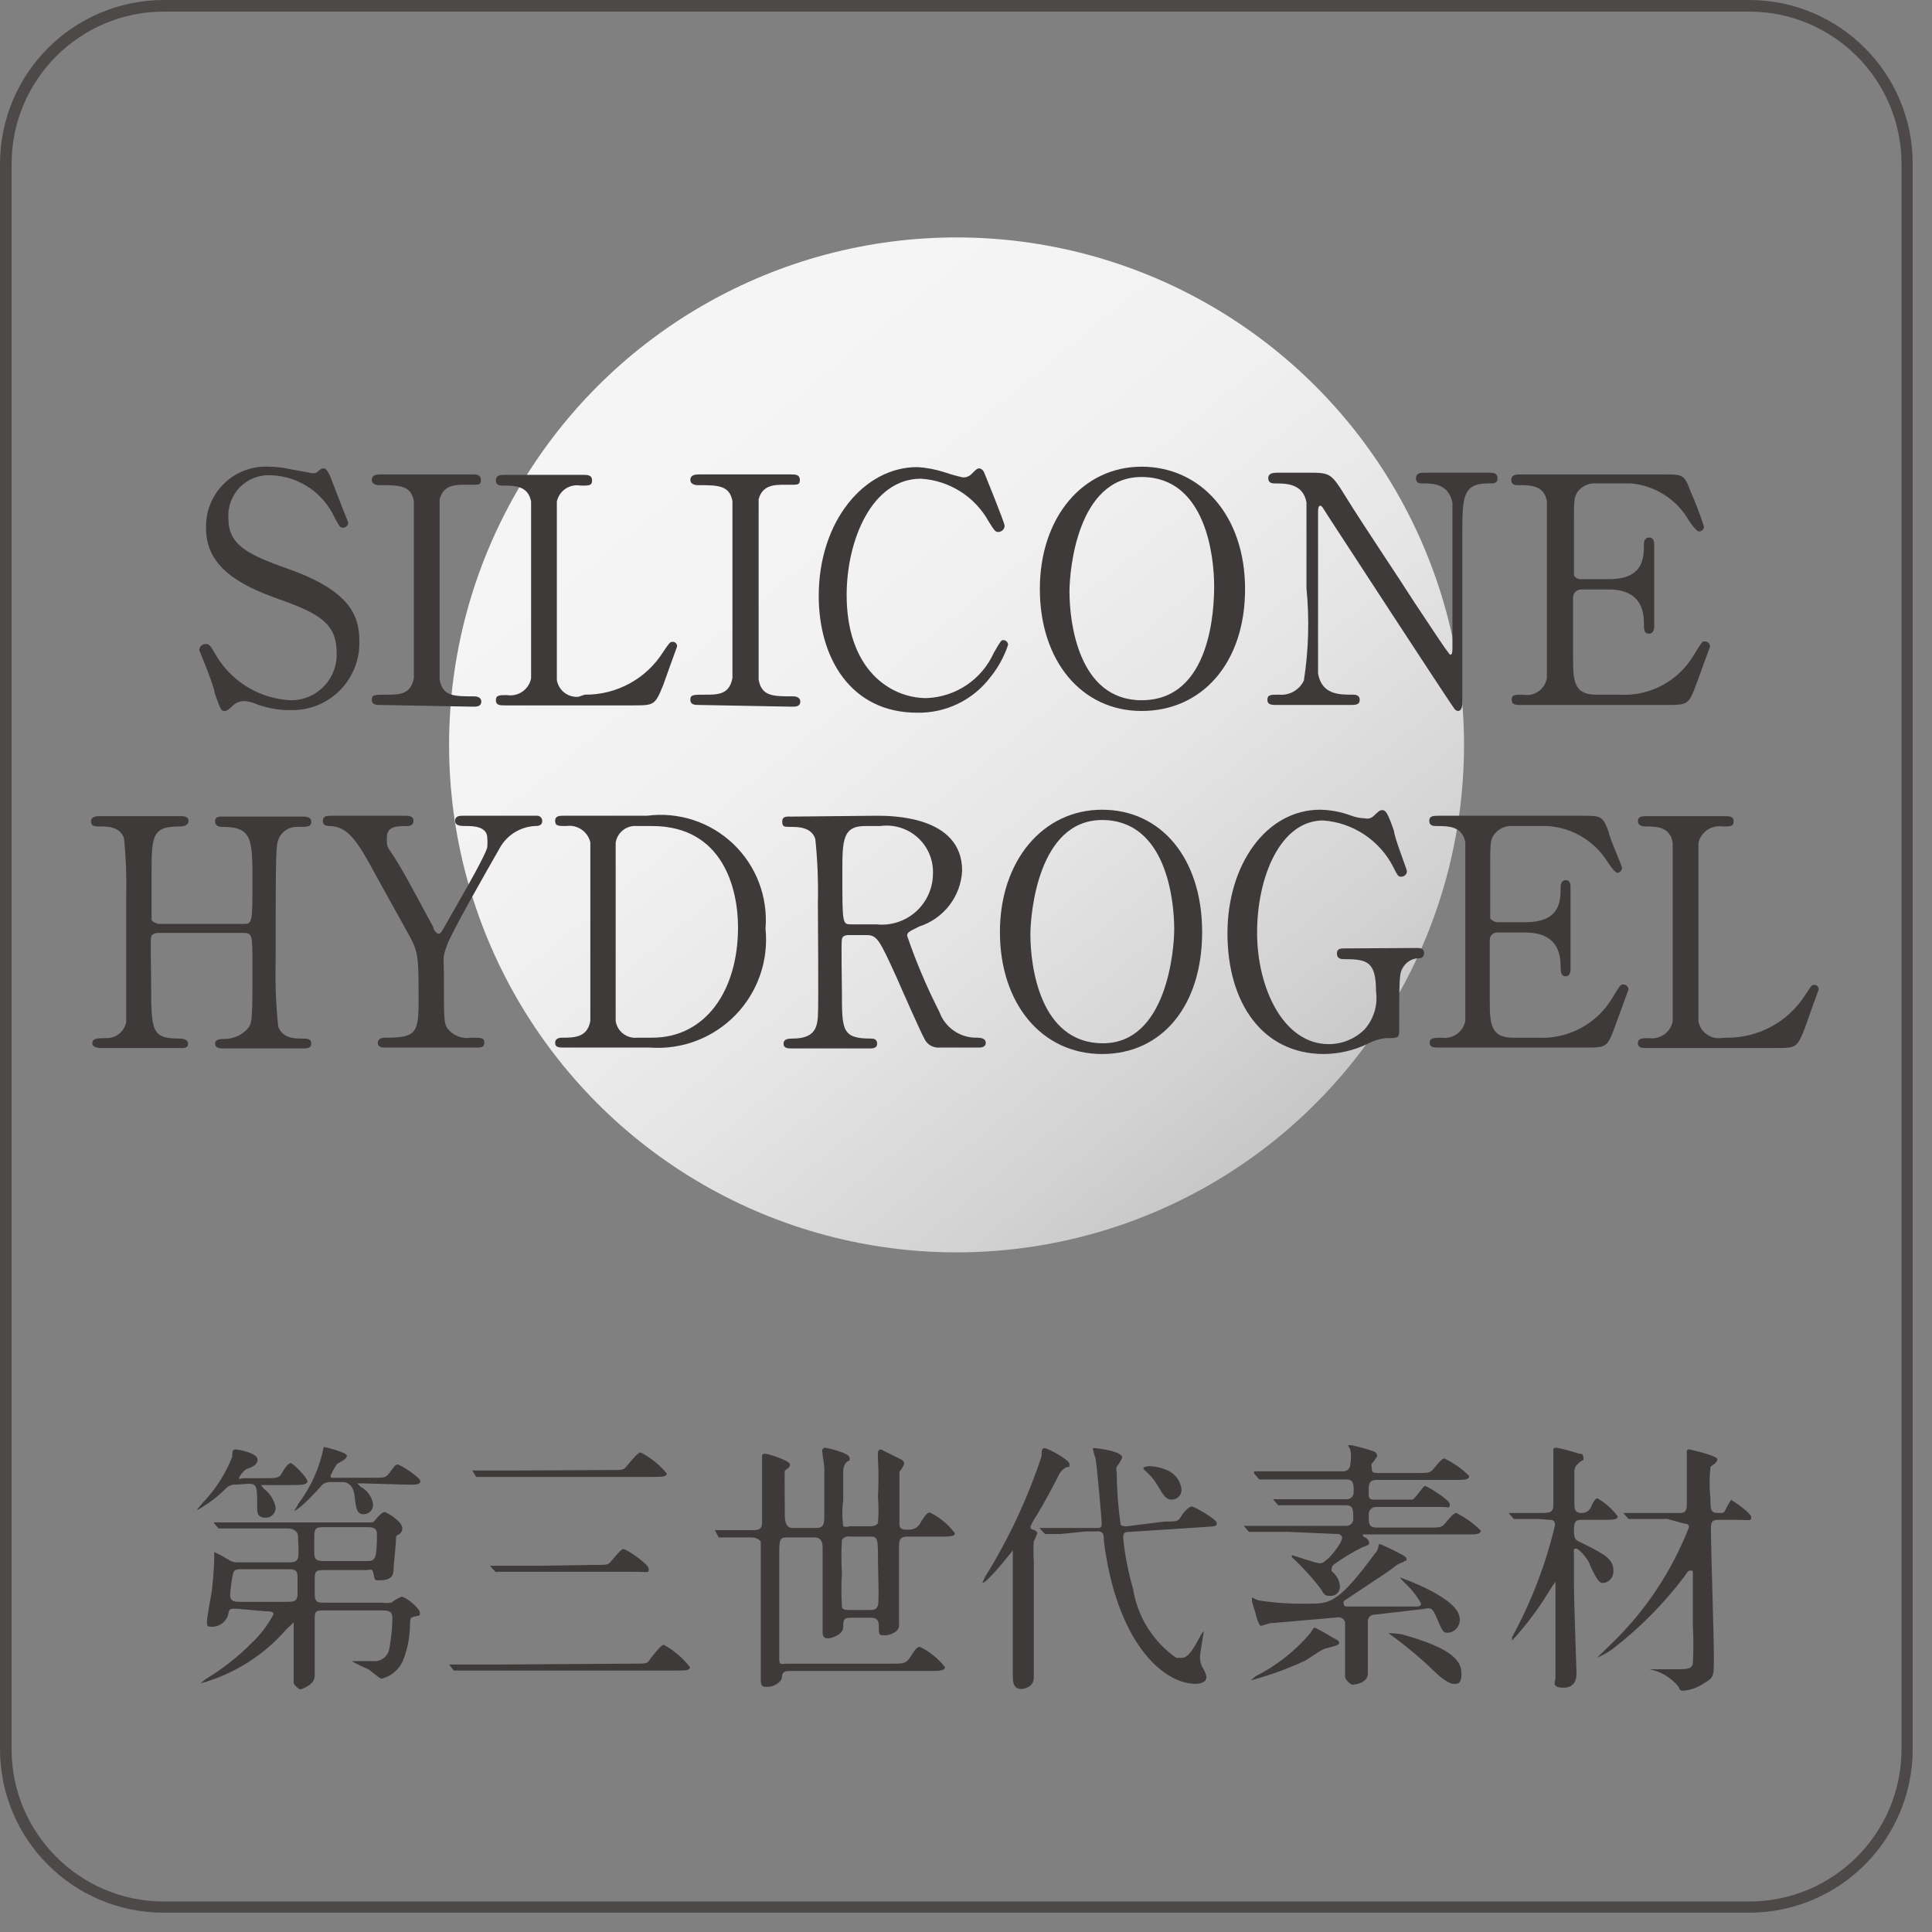 <?xml version="1.0" encoding="UTF-8"?>
<svg width="120px" height="120px" viewBox="0 0 120 120" version="1.1" xmlns="http://www.w3.org/2000/svg" xmlns:xlink="http://www.w3.org/1999/xlink">
    <rect x="0" y="0" width="120" height="120" fill="#808080" stroke="none"/>
    <title>reason-tmb02</title>
    <defs>
        <linearGradient x1="18.274%" y1="11.337%" x2="81.726%" y2="88.621%" id="linearGradient-1">
            <stop stop-color="#F5F5F5" offset="10%"></stop>
            <stop stop-color="#F1F1F1" offset="37%"></stop>
            <stop stop-color="#E5E5E5" offset="63%"></stop>
            <stop stop-color="#D2D2D2" offset="89%"></stop>
            <stop stop-color="#C7C7C7" offset="100%"></stop>
        </linearGradient>
    </defs>
    <g id="Page-1" stroke="none" stroke-width="1" fill="none" fill-rule="evenodd">
        <g id="sincere_2week_s_C" transform="translate(-525, -7670)" fill-rule="nonzero">
            <g id="Group-119" transform="translate(389, 7670)">
                <g id="reason-tmb02" transform="translate(136, 0)">
                    <path d="M108.667,0.72 C113.874,0.735 118.092,4.953 118.107,10.16 L118.107,108.667 C118.092,113.874 113.874,118.092 108.667,118.107 L10.16,118.107 C4.953,118.092 0.735,113.874 0.72,108.667 L0.72,10.16 C0.735,4.953 4.953,0.735 10.16,0.72 L108.667,0.72 M108.667,0 L10.16,0 C4.555,0.015 0.015,4.555 0,10.16 L0,108.667 C0.015,114.267 4.559,118.8 10.16,118.8 L108.667,118.8 C114.257,118.785 118.785,114.257 118.8,108.667 L118.8,10.16 C118.8,4.559 114.267,0.015 108.667,0 Z" id="Shape" fill="#4C4948"></path>
                    <circle id="Oval" fill="url(#linearGradient-1)" cx="59.413" cy="46.267" r="31.52"></circle>
                    <path d="M13.333,43.04 C13.333,42.693 12.373,40.373 12.373,40.373 C12.387,40.163 12.562,40 12.773,40 C12.987,40 13.013,40 13.493,40.827 C14.486,42.408 16.189,43.404 18.053,43.493 C18.836,43.502 19.588,43.186 20.128,42.619 C20.669,42.053 20.951,41.288 20.907,40.507 C20.907,38.693 19.76,38.08 17.28,37.2 C14.8,36.32 12.8,35.173 12.8,32.827 C12.761,31.787 13.161,30.78 13.901,30.049 C14.642,29.319 15.655,28.934 16.693,28.987 C17.151,28.993 17.607,29.047 18.053,29.147 L19.227,29.36 C19.365,29.407 19.515,29.407 19.653,29.36 C19.92,29.12 19.973,29.093 20.107,29.093 C20.24,29.093 20.4,29.28 20.587,29.787 C20.773,30.293 21.627,32.453 21.627,32.453 C21.627,32.63 21.483,32.773 21.307,32.773 C21.147,32.773 21.12,32.773 20.8,32.187 C20.1,30.618 18.57,29.584 16.853,29.52 C16.133,29.472 15.426,29.738 14.915,30.249 C14.405,30.76 14.139,31.466 14.187,32.187 C14.187,33.84 15.333,34.427 17.893,35.333 C21.813,36.72 22.32,38.293 22.32,39.84 C22.349,40.971 21.916,42.065 21.121,42.87 C20.326,43.675 19.238,44.122 18.107,44.107 C17.389,44.121 16.675,44.003 16,43.76 C15.754,43.65 15.494,43.578 15.227,43.547 C14.951,43.527 14.681,43.624 14.48,43.813 C14.16,44.107 14.107,44.16 13.92,44.16 C13.733,44.16 13.68,44.027 13.333,43.04 Z" id="Path" fill="#3E3A39"></path>
                    <path d="M23.653,43.787 C23.387,43.787 23.093,43.787 23.093,43.467 C23.093,43.147 23.253,43.147 24.027,43.147 C24.8,43.147 25.52,43.147 25.707,42.107 C25.707,41.787 25.707,37.227 25.707,36.773 C25.707,36.32 25.707,31.44 25.707,31.12 C25.52,30.133 24.8,30.133 23.52,30.133 C23.52,30.133 23.093,30.133 23.093,29.813 C23.093,29.493 23.387,29.467 23.68,29.467 L29.333,29.467 C29.573,29.467 29.867,29.467 29.867,29.813 C29.867,30.16 29.707,30.107 28.987,30.107 C28.267,30.107 27.547,30.107 27.307,31.013 C27.307,31.28 27.307,35.733 27.307,36.64 C27.307,41.973 27.307,41.973 27.307,42.213 C27.493,43.253 28.187,43.253 29.493,43.253 C29.493,43.253 29.893,43.253 29.893,43.573 C29.893,43.893 29.6,43.893 29.36,43.893 L23.653,43.787 Z" id="Path" fill="#3E3A39"></path>
                    <path d="M36.32,43.147 C38.3,43.169 40.149,42.159 41.2,40.48 C41.573,39.92 41.627,39.867 41.76,39.867 C41.84,39.858 41.92,39.886 41.977,39.943 C42.034,40 42.062,40.08 42.053,40.16 C42.053,40.16 41.307,42.213 41.2,42.533 C40.693,43.787 40.64,43.813 39.36,43.813 L31.36,43.813 C31.067,43.813 30.8,43.813 30.8,43.493 C30.8,43.173 31.013,43.173 31.493,43.173 C32.19,43.287 32.852,42.827 32.987,42.133 C32.987,41.813 32.987,37.253 32.987,36.8 C32.987,36.347 32.987,31.467 32.987,31.147 C32.8,30.16 31.947,30.16 31.227,30.16 C31.093,30.16 30.8,30.16 30.8,29.84 C30.8,29.52 31.067,29.493 31.36,29.493 L36.187,29.493 C36.48,29.493 36.773,29.493 36.773,29.84 C36.773,30.187 36.56,30.16 36.053,30.16 C35.379,30.044 34.734,30.479 34.587,31.147 C34.587,31.52 34.587,35.733 34.587,36.64 C34.587,41.973 34.587,41.973 34.587,42.24 C34.695,42.879 35.273,43.331 35.92,43.28 L36.32,43.147 Z" id="Path" fill="#3E3A39"></path>
                    <path d="M43.44,43.787 C43.173,43.787 42.88,43.787 42.88,43.467 C42.88,43.147 43.04,43.147 43.813,43.147 C44.587,43.147 45.307,43.147 45.493,42.107 C45.493,41.787 45.493,37.227 45.493,36.773 C45.493,36.32 45.493,31.44 45.493,31.12 C45.307,30.133 44.587,30.133 43.307,30.133 C43.307,30.133 42.88,30.133 42.88,29.813 C42.88,29.493 43.173,29.467 43.44,29.467 L49.147,29.467 C49.387,29.467 49.68,29.467 49.68,29.813 C49.68,30.16 49.493,30.107 48.8,30.107 C48.107,30.107 47.36,30.107 47.12,31.013 C47.12,31.28 47.12,35.733 47.12,36.64 C47.12,41.973 47.12,41.973 47.12,42.213 C47.307,43.253 48,43.253 49.307,43.253 C49.307,43.253 49.707,43.253 49.707,43.573 C49.707,43.893 49.413,43.893 49.173,43.893 L43.44,43.787 Z" id="Path" fill="#3E3A39"></path>
                    <path d="M61.12,29.333 C61.12,29.333 62.4,32.453 62.4,32.667 C62.387,32.867 62.227,33.027 62.027,33.04 C61.84,33.04 61.813,33.04 61.413,32.4 C60.558,30.848 58.968,29.842 57.2,29.733 C54.16,29.733 52.587,33.547 52.587,36.96 C52.587,41.547 55.253,43.36 57.547,43.36 C59.367,43.294 60.992,42.197 61.733,40.533 C62.187,39.76 62.187,39.76 62.32,39.76 C62.482,39.76 62.613,39.891 62.613,40.053 C62.373,40.781 62.003,41.458 61.52,42.053 C60.443,43.48 58.747,44.303 56.96,44.267 C52.853,44.267 50.853,40.88 50.853,37.013 C50.853,32.373 53.68,29.013 56.96,29.013 C57.54,29.045 58.114,29.153 58.667,29.333 C59.043,29.461 59.425,29.568 59.813,29.653 C60.013,29.659 60.206,29.582 60.347,29.44 C60.667,29.12 60.693,29.093 60.853,29.093 C60.975,29.127 61.074,29.216 61.12,29.333 L61.12,29.333 Z" id="Path" fill="#3E3A39"></path>
                    <path d="M70.907,44.16 C67.173,44.16 64.587,41.04 64.587,36.587 C64.587,32.133 67.253,28.987 70.907,28.987 C74.56,28.987 77.333,32 77.333,36.587 C77.333,41.173 74.667,44.16 70.907,44.16 Z M75.413,36.4 C75.413,34.587 74.907,29.627 70.907,29.627 C66.907,29.627 66.427,35.44 66.427,36.747 C66.427,38.667 66.987,43.493 70.907,43.493 C75.253,43.493 75.413,37.733 75.413,36.4 L75.413,36.4 Z" id="Shape" fill="#3E3A39"></path>
                    <path d="M79.307,43.787 C79.013,43.787 78.72,43.787 78.72,43.467 C78.72,43.147 78.933,43.147 79.44,43.147 C80.09,43.209 80.708,42.857 80.987,42.267 C81.281,40.37 81.335,38.444 81.147,36.533 C81.147,31.547 81.147,31.547 81.147,31.2 C80.933,30.027 79.867,30.027 79.2,30.027 C79.067,30.027 78.773,30.027 78.773,29.707 C78.773,29.387 79.067,29.36 79.36,29.36 L81.227,29.36 C82.64,29.36 82.667,29.36 83.653,30.96 C84.64,32.56 86.747,35.68 87.92,37.52 C88.187,37.893 89.973,40.667 90.08,40.667 C90.187,40.667 90.213,40.533 90.213,40.267 C90.213,40 90.213,36.48 90.213,35.787 C90.213,35.093 90.213,31.573 90.213,31.227 C89.973,30.027 88.987,30.027 88.347,30.027 C88.213,30.027 87.947,30.027 87.947,29.707 C87.947,29.387 88.213,29.36 88.48,29.36 L92.507,29.36 C92.72,29.36 93.013,29.36 93.013,29.707 C93.013,30.053 92.747,30.027 92.427,30.027 C90.827,30.027 90.827,30.907 90.827,33.28 C90.827,34.747 90.827,42.08 90.827,43.707 C90.827,43.707 90.827,44.16 90.56,44.16 C90.459,44.148 90.37,44.088 90.32,44 C90.187,43.867 82.587,32.213 82.507,32.08 C82.133,31.493 82.107,31.413 82,31.413 C81.893,31.413 81.867,31.573 81.867,31.787 C81.867,32.507 81.867,35.947 81.867,36.747 C81.867,37.547 81.867,41.467 81.867,41.84 C82.107,43.147 83.173,43.147 84,43.147 C84.16,43.147 84.453,43.147 84.453,43.467 C84.453,43.787 84.187,43.787 83.84,43.787 L79.307,43.787 Z" id="Path" fill="#3E3A39"></path>
                    <path d="M100.56,43.147 C102.445,43.269 104.239,42.32 105.2,40.693 C105.68,39.92 105.707,39.84 105.867,39.84 C105.956,39.833 106.044,39.863 106.11,39.924 C106.176,39.985 106.214,40.07 106.213,40.16 C106.213,40.16 105.493,42.133 105.387,42.427 C104.907,43.707 104.88,43.787 103.627,43.787 L94.48,43.787 C94.16,43.787 93.893,43.787 93.893,43.467 C93.893,43.147 94.08,43.147 94.613,43.147 C94.946,43.208 95.29,43.133 95.566,42.937 C95.843,42.741 96.028,42.441 96.08,42.107 C96.08,41.787 96.08,37.227 96.08,36.773 C96.08,36.32 96.08,31.44 96.08,31.12 C95.893,30.133 95.067,30.133 94.293,30.133 C94.133,30.133 93.867,30.133 93.867,29.813 C93.867,29.493 94.133,29.467 94.453,29.467 L103.307,29.467 C104.507,29.467 104.613,29.467 104.987,30.48 C105.311,31.211 105.596,31.958 105.84,32.72 C105.826,32.886 105.687,33.014 105.52,33.013 C105.52,33.013 105.36,33.013 104.907,32.347 C104.165,31.037 102.832,30.171 101.333,30.027 L99.173,30.027 C98.721,29.98 98.276,30.172 98,30.533 C97.76,30.88 97.76,31.067 97.76,32.613 C97.76,32.88 97.76,35.573 97.76,35.733 C97.852,35.894 98.029,35.988 98.213,35.973 L99.92,35.973 C102.107,35.973 102.107,34.64 102.107,33.76 C102.107,33.76 102.107,33.387 102.427,33.387 C102.747,33.387 102.747,33.707 102.747,33.867 C102.747,34.587 102.747,38.133 102.747,38.933 C102.747,38.933 102.747,39.36 102.427,39.36 C102.107,39.36 102.107,39.093 102.107,38.693 C102.107,37.013 101.013,36.613 99.92,36.613 L98.213,36.613 C97.953,36.612 97.734,36.808 97.707,37.067 C97.707,37.227 97.707,40.48 97.707,40.8 C97.707,42.187 97.707,43.147 99.12,43.147 L100.56,43.147 Z" id="Path" fill="#3E3A39"></path>
                    <path d="M15.147,57.387 C15.68,57.387 15.68,57.253 15.68,54.72 C15.68,52.187 15.68,51.36 13.867,51.36 C13.707,51.36 13.36,51.36 13.36,51.013 C13.36,50.667 13.707,50.72 13.893,50.72 L18.827,50.72 C18.96,50.72 19.333,50.72 19.333,51.04 C19.333,51.36 19.093,51.36 18.48,51.36 C17.97,51.334 17.499,51.633 17.307,52.107 C17.147,52.507 17.12,52.587 17.12,59.733 C17.087,61.078 17.141,62.423 17.28,63.76 C17.547,64.507 18.347,64.507 18.72,64.507 C19.093,64.507 19.333,64.507 19.333,64.827 C19.333,65.147 18.96,65.12 18.827,65.12 L13.893,65.12 C13.707,65.12 13.36,65.12 13.36,64.827 C13.36,64.533 13.707,64.533 13.92,64.533 C14.425,64.536 14.912,64.345 15.28,64 C15.68,63.6 15.68,63.573 15.68,59.947 C15.68,58.107 15.68,57.947 15.147,57.947 L9.813,57.947 C9.813,57.947 9.44,57.947 9.387,58.187 C9.333,58.427 9.387,60.373 9.387,60.853 C9.387,64.107 9.387,64.507 11.2,64.507 C11.2,64.507 11.68,64.507 11.68,64.827 C11.68,65.147 11.333,65.093 11.173,65.093 L6.24,65.093 C6.24,65.093 5.733,65.093 5.733,64.8 C5.733,64.507 6,64.48 6.587,64.48 C7.199,64.503 7.734,64.07 7.84,63.467 C7.84,62.987 7.84,58.133 7.84,55.653 C7.867,54.461 7.823,53.267 7.707,52.08 C7.467,51.333 6.64,51.333 6.267,51.333 C5.893,51.333 5.653,51.333 5.653,51.013 C5.653,50.693 6.027,50.693 6.16,50.693 L11.2,50.693 C11.387,50.693 11.707,50.693 11.707,50.987 C11.707,51.28 11.387,51.333 11.147,51.333 C9.413,51.333 9.413,51.92 9.413,54.453 C9.413,54.8 9.413,56.987 9.413,57.12 C9.413,57.253 9.813,57.387 9.84,57.387 L15.147,57.387 Z" id="Path" fill="#3E3A39"></path>
                    <path d="M33.333,50.667 C33.423,50.659 33.511,50.69 33.577,50.75 C33.643,50.811 33.68,50.897 33.68,50.987 C33.68,51.307 33.387,51.307 33.2,51.307 C32.275,51.366 31.447,51.901 31.013,52.72 C30.133,54.267 28.053,57.893 27.76,58.72 C27.467,59.547 27.573,59.333 27.573,60.88 C27.573,63.28 27.573,63.547 27.787,63.867 C28.128,64.321 28.693,64.547 29.253,64.453 C29.92,64.453 30.08,64.453 30.08,64.773 C30.08,65.093 29.787,65.067 29.573,65.067 L24,65.067 C23.76,65.067 23.467,65.067 23.467,64.773 C23.467,64.48 23.787,64.453 23.893,64.453 C25.76,64.453 26,64.24 26,62.267 C26,59.6 26,59.2 25.493,58.24 L23.467,54.587 C22.267,52.373 21.707,51.387 20.56,51.307 C20.32,51.307 20.053,51.307 20.053,50.987 C20.053,50.667 20.347,50.667 20.56,50.667 L25.147,50.667 C25.387,50.667 25.68,50.667 25.68,50.987 C25.68,51.307 25.36,51.307 25.28,51.307 C24.667,51.307 24.027,51.307 24.027,52.027 C24.027,52.747 24.027,52.48 24.667,53.52 C25.307,54.56 26.587,57.013 26.907,57.573 C26.907,57.733 27.12,58 27.253,58 C27.387,58 27.52,57.707 27.6,57.573 C28.027,56.8 30.267,53.013 30.267,52.587 C30.283,52.409 30.283,52.231 30.267,52.053 C30.267,51.307 29.333,51.307 28.987,51.307 C28.64,51.307 28.267,51.307 28.267,50.987 C28.267,50.667 28.56,50.667 28.773,50.667 L33.333,50.667 Z" id="Path" fill="#3E3A39"></path>
                    <path d="M40.187,50.667 C42.144,50.41 44.113,51.053 45.542,52.415 C46.972,53.777 47.708,55.712 47.547,57.68 C47.749,59.656 47.067,61.621 45.682,63.046 C44.298,64.471 42.355,65.211 40.373,65.067 L35.04,65.067 C34.747,65.067 34.48,65.067 34.48,64.773 C34.48,64.48 34.773,64.453 34.907,64.453 C35.653,64.453 36.48,64.453 36.667,63.413 C36.667,63.093 36.667,63.093 36.667,57.813 C36.667,56.88 36.667,52.667 36.667,52.32 C36.508,51.645 35.859,51.205 35.173,51.307 C34.693,51.307 34.48,51.307 34.48,50.987 C34.48,50.667 34.747,50.667 35.04,50.667 L40.187,50.667 Z M39.573,51.307 C38.923,51.243 38.336,51.7 38.24,52.347 C38.24,52.693 38.24,56.933 38.24,57.813 C38.24,63.147 38.24,63.147 38.24,63.413 C38.336,64.06 38.923,64.517 39.573,64.453 L40.507,64.453 C43.813,64.453 45.84,61.547 45.84,57.6 C45.84,55.12 44.853,51.307 40.507,51.307 L39.573,51.307 Z" id="Shape" fill="#3E3A39"></path>
                    <path d="M54.427,50.667 C55.36,50.667 59.76,50.667 59.76,54.08 C59.68,55.678 58.618,57.06 57.093,57.547 C56.4,57.893 56.347,57.92 56.347,58.133 C56.902,59.752 57.57,61.329 58.347,62.853 C58.696,63.818 59.614,64.458 60.64,64.453 C60.827,64.453 61.227,64.453 61.227,64.773 C61.227,65.093 60.827,65.067 60.747,65.067 L58.32,65.067 C57.93,65.088 57.569,64.864 57.413,64.507 C57.28,64.32 55.92,61.253 55.707,60.747 C54.613,58.347 54.48,58.08 53.813,58.08 L52.747,58.08 C52.613,58.08 52.347,58.08 52.293,58.32 C52.24,58.56 52.293,61.147 52.293,61.6 C52.293,63.973 52.293,64.507 54.08,64.507 C54.213,64.507 54.48,64.507 54.48,64.827 C54.48,65.147 54.133,65.12 53.92,65.12 L49.173,65.12 C48.96,65.12 48.667,65.12 48.667,64.827 C48.667,64.533 48.96,64.507 49.227,64.507 C50.56,64.507 50.747,63.867 50.8,63.147 C50.853,62.427 50.8,57.013 50.8,56.107 C50.832,54.771 50.779,53.435 50.64,52.107 C50.4,51.36 49.547,51.36 49.12,51.36 C48.693,51.36 48.587,51.36 48.587,51.013 C48.587,50.667 48.933,50.72 49.173,50.72 L54.427,50.667 Z M53.733,51.307 C52.32,51.307 52.32,52.213 52.32,54.24 C52.32,57.36 52.32,57.413 52.853,57.413 L54.427,57.413 C55.317,57.511 56.208,57.228 56.878,56.634 C57.549,56.039 57.937,55.189 57.947,54.293 C57.987,53.437 57.643,52.606 57.009,52.029 C56.375,51.451 55.516,51.187 54.667,51.307 L53.733,51.307 Z" id="Shape" fill="#3E3A39"></path>
                    <path d="M68.453,65.467 C64.693,65.467 62.107,62.32 62.107,57.893 C62.107,53.467 64.773,50.293 68.453,50.293 C72.133,50.293 74.667,53.333 74.667,57.893 C74.667,62.453 72.187,65.467 68.453,65.467 Z M72.933,57.707 C72.933,55.893 72.427,50.933 68.453,50.933 C64.48,50.933 64,56.747 64,58.053 C64,59.947 64.56,64.8 68.507,64.8 C72.453,64.8 72.933,59.04 72.933,57.707 Z" id="Shape" fill="#3E3A39"></path>
                    <path d="M88,58.88 C88.16,58.88 88.453,58.88 88.453,59.2 C88.462,59.287 88.431,59.374 88.369,59.435 C88.307,59.497 88.22,59.528 88.133,59.52 C87.729,59.519 87.354,59.732 87.147,60.08 C86.907,60.453 86.907,60.8 86.907,63.84 C86.907,64.48 86.907,64.48 86.08,64.48 C85.668,64.527 85.27,64.653 84.907,64.853 C84.072,65.248 83.163,65.457 82.24,65.467 C78.373,65.467 76.24,62.24 76.24,57.973 C76.24,53.707 78.64,50.293 82,50.293 C82.637,50.305 83.268,50.422 83.867,50.64 C84.156,50.755 84.463,50.818 84.773,50.827 C84.975,50.882 85.191,50.821 85.333,50.667 C85.627,50.4 85.68,50.32 85.867,50.32 C86.053,50.32 86.187,50.453 86.587,51.627 C86.587,51.973 87.387,54 87.387,54.107 C87.387,54.298 87.231,54.453 87.04,54.453 C86.88,54.453 86.827,54.453 86.533,53.84 C85.684,52.189 84.038,51.098 82.187,50.96 C79.52,50.96 78.08,54.48 78.08,57.92 C78.08,61.36 79.707,64.853 82.533,64.853 C83.362,64.854 84.157,64.528 84.747,63.947 C85.326,63.301 85.589,62.432 85.467,61.573 C85.467,59.707 84.907,59.573 83.467,59.573 C83.333,59.573 83.04,59.573 83.04,59.227 C83.04,58.88 83.333,58.907 83.573,58.907 L88,58.88 Z" id="Path" fill="#3E3A39"></path>
                    <path d="M95.493,64.453 C97.376,64.563 99.164,63.618 100.133,62 C100.613,61.227 100.64,61.147 100.8,61.147 C100.889,61.139 100.978,61.17 101.044,61.23 C101.11,61.291 101.147,61.377 101.147,61.467 C101.147,61.467 100.427,63.44 100.32,63.733 C99.84,65.013 99.813,65.067 98.56,65.067 L89.413,65.067 C89.067,65.067 88.8,65.067 88.8,64.773 C88.8,64.48 89.013,64.453 89.547,64.453 C90.234,64.552 90.879,64.095 91.013,63.413 C91.013,63.093 91.013,58.533 91.013,57.947 C91.013,57.36 91.013,52.613 91.013,52.32 C90.827,51.307 89.973,51.307 89.2,51.307 C89.067,51.307 88.773,51.307 88.773,50.987 C88.773,50.667 89.04,50.667 89.387,50.667 L98.24,50.667 C99.44,50.667 99.547,50.667 99.92,51.68 C99.92,51.947 100.747,53.76 100.747,53.92 C100.734,54.076 100.61,54.201 100.453,54.213 C100.453,54.213 100.293,54.213 99.84,53.52 C99.025,52.223 97.635,51.399 96.107,51.307 L93.973,51.307 C93.516,51.266 93.07,51.468 92.8,51.84 C92.56,52.187 92.56,52.373 92.56,53.92 C92.56,54.187 92.56,56.88 92.56,57.04 C92.675,57.189 92.852,57.278 93.04,57.28 L94.747,57.28 C96.933,57.28 96.933,55.947 96.933,55.067 C96.933,55.067 96.933,54.667 97.253,54.667 C97.573,54.667 97.547,55.013 97.547,55.173 L97.547,60.24 C97.547,60.24 97.547,60.64 97.253,60.64 C96.96,60.64 96.933,60.4 96.933,60 C96.933,58.32 95.84,57.92 94.747,57.92 L93.04,57.92 C92.911,57.905 92.781,57.946 92.684,58.032 C92.587,58.119 92.532,58.243 92.533,58.373 C92.533,58.533 92.533,61.787 92.533,62.08 C92.533,63.467 92.533,64.453 93.947,64.453 L95.493,64.453 Z" id="Path" fill="#3E3A39"></path>
                    <path d="M107.227,64.453 C109.215,64.48 111.074,63.47 112.133,61.787 C112.507,61.227 112.533,61.173 112.667,61.173 C112.747,61.165 112.826,61.193 112.883,61.25 C112.94,61.307 112.969,61.387 112.96,61.467 C112.96,61.467 112.213,63.52 112.107,63.84 C111.627,65.093 111.547,65.093 110.293,65.093 L102.293,65.093 C102,65.093 101.733,65.093 101.733,64.8 C101.733,64.507 101.947,64.48 102.427,64.48 C103.114,64.578 103.759,64.121 103.893,63.44 C103.893,63.12 103.893,58.56 103.893,57.973 C103.893,57.387 103.893,52.64 103.893,52.347 C103.733,51.333 102.88,51.333 102.16,51.333 C102.16,51.333 101.733,51.333 101.733,51.013 C101.733,50.693 102,50.693 102.293,50.693 L107.093,50.693 C107.413,50.693 107.68,50.693 107.68,51.013 C107.68,51.333 107.467,51.333 106.987,51.333 C106.301,51.232 105.652,51.672 105.493,52.347 C105.493,52.72 105.493,56.907 105.493,57.84 C105.493,63.173 105.493,63.173 105.493,63.44 C105.614,64.083 106.201,64.532 106.853,64.48 L107.227,64.453 Z" id="Path" fill="#3E3A39"></path>
                    <path d="M14.693,92.213 C14.446,92.185 14.199,92.274 14.027,92.453 C13.492,92.992 12.881,93.451 12.213,93.813 C12.382,93.577 12.569,93.354 12.773,93.147 C13.482,92.366 14.042,91.462 14.427,90.48 C14.427,90.213 14.427,90.027 14.613,90.027 C14.8,90.027 16,90.24 16,90.667 C16,91.093 15.36,91.2 15.253,91.28 C15.147,91.36 14.853,91.68 14.853,91.813 C14.853,91.947 14.853,91.813 15.173,91.813 L16.453,91.813 C17.147,91.813 17.333,91.813 17.493,91.52 C17.653,91.227 17.893,90.88 18.053,90.88 C18.213,90.88 19.093,91.787 19.093,92 C19.093,92.213 18.747,92.24 18.213,92.24 L16.56,92.24 C16.373,92.24 16.213,92.24 16.213,92.24 C16.213,92.24 16.213,92.24 16.4,92.48 C16.773,92.76 17.03,93.169 17.12,93.627 C17.127,93.794 17.066,93.957 16.95,94.078 C16.834,94.199 16.674,94.267 16.507,94.267 C15.973,94.267 15.973,93.947 15.973,93.573 C15.973,92.32 15.973,92.16 15.413,92.16 L14.693,92.213 Z M14.693,99.92 C14.24,99.92 14.24,99.92 14.16,100.347 C14.013,100.742 13.647,101.014 13.227,101.04 C12.907,101.04 12.853,101.04 12.853,100.747 C12.853,100.453 13.093,99.2 13.147,98.88 C13.2,98.56 13.307,97.307 13.307,96.72 C13.307,96.72 13.307,96.4 13.307,96.4 C13.599,96.536 13.884,96.688 14.16,96.853 C14.345,96.988 14.571,97.054 14.8,97.04 L17.867,97.04 C18.187,97.04 18.427,97.04 18.507,96.773 C18.587,96.507 18.507,95.627 18.507,95.387 C18.507,95.147 18.24,94.933 17.867,94.933 L14.053,94.933 L13.573,94.933 C13.573,94.933 13.573,94.933 13.573,94.933 L13.253,94.56 C13.253,94.56 13.253,94.56 13.253,94.56 C13.253,94.56 13.253,94.56 13.253,94.56 L14,94.56 C14.453,94.56 15.307,94.56 16.24,94.56 L22.987,94.56 C23.147,94.56 23.2,94.56 23.36,94.347 C23.52,94.133 23.76,93.92 23.893,93.92 C24.027,93.92 24.987,94.507 24.987,94.907 C24.987,95.307 24.64,95.333 24.613,95.413 C24.587,95.493 24.613,95.787 24.453,97.28 C24.453,97.733 24.453,98.16 23.547,98.16 C23.28,98.16 23.28,98.16 23.2,97.76 C23.12,97.36 23.04,97.52 22.72,97.52 L20.213,97.52 C19.707,97.52 19.547,97.52 19.547,98.027 L19.547,98.987 C19.547,99.547 19.733,99.547 20.213,99.547 L23.787,99.547 C23.955,99.573 24.125,99.573 24.293,99.547 C24.495,99.403 24.709,99.278 24.933,99.173 C25.227,99.173 26.08,99.92 26.08,100.16 C26.08,100.4 26.08,100.32 25.76,100.4 C25.44,100.48 25.493,100.56 25.467,100.88 C25.463,101.646 25.318,102.406 25.04,103.12 C24.8,103.69 24.306,104.115 23.707,104.267 C23.573,104.267 23.013,103.76 22.88,103.68 C22.523,103.532 22.176,103.363 21.84,103.173 C21.84,103.173 21.84,103.173 21.973,103.173 L23.147,103.173 C23.654,103.236 24.118,102.88 24.187,102.373 C24.299,101.766 24.361,101.151 24.373,100.533 C24.373,100.053 24.107,100.027 23.733,100.027 L20.213,100.027 C19.653,100.027 19.547,100.027 19.547,100.533 C19.547,101.04 19.547,103.547 19.547,104.107 C19.547,104.667 18.693,104.933 18.64,104.933 C18.587,104.933 18.24,104.667 18.24,104.507 C18.24,104.347 18.24,103.093 18.24,102.827 C18.24,101.947 18.24,101.173 18.24,101.04 C18.24,100.907 18.24,100.773 18.24,100.773 L17.787,101.2 C16.379,102.822 14.524,103.991 12.453,104.56 L12.773,104.293 C13.815,103.67 14.774,102.918 15.627,102.053 C16.177,101.538 16.636,100.934 16.987,100.267 C16.987,100.107 16.827,100.08 16.507,100.08 L14.693,99.92 Z M15.093,97.467 C14.747,97.467 14.56,97.467 14.48,97.707 C14.386,98.155 14.323,98.609 14.293,99.067 C14.293,99.493 14.613,99.493 14.933,99.493 L17.787,99.493 C18.213,99.493 18.427,99.493 18.48,99.093 L18.48,97.947 C18.48,97.467 18.267,97.467 17.787,97.467 L15.093,97.467 Z M22.453,92.133 C22.267,92.133 22.187,92.133 22.187,92.133 C22.187,92.133 22.187,92.133 22.4,92.347 C22.819,92.565 23.107,92.972 23.173,93.44 C23.181,93.6 23.122,93.756 23.011,93.872 C22.9,93.988 22.747,94.053 22.587,94.053 C22.16,94.053 22.107,93.68 22.027,92.933 C21.947,92.187 21.52,92.053 21.28,92.053 L20.587,92.053 C20.386,92.032 20.185,92.089 20.027,92.213 C18.827,93.573 18.347,93.84 18.267,93.84 L18.267,93.84 C18.267,93.84 18.533,93.44 18.56,93.36 C19.334,92.328 19.863,91.133 20.107,89.867 C20.107,89.867 20.107,89.867 20.107,89.867 C20.107,89.867 21.547,90.187 21.547,90.427 C21.547,90.667 20.987,90.853 20.907,90.96 C20.767,91.183 20.643,91.414 20.533,91.653 C20.533,91.787 20.533,91.787 20.8,91.787 L23.093,91.787 C23.867,91.787 23.947,91.787 24.16,91.52 C24.373,91.253 24.533,90.96 24.693,90.96 C24.853,90.96 26.107,91.76 26.107,92 C26.107,92.24 25.76,92.213 25.227,92.213 L22.453,92.133 Z M22.72,96.96 C23.28,96.96 23.413,96.96 23.413,95.28 C23.413,94.853 23.067,94.853 22.747,94.853 L20.213,94.853 C19.707,94.853 19.52,94.853 19.52,95.413 L19.52,96.453 C19.52,96.933 19.733,96.96 20.187,96.96 L22.72,96.96 Z" id="Shape" fill="#3E3A39"></path>
                    <path d="M39.28,103.333 C40.053,103.333 40.187,103.333 40.293,103.173 C40.4,103.013 41.04,102.16 41.227,102.16 C41.857,102.508 42.41,102.979 42.853,103.547 C42.853,103.76 42.56,103.76 42.027,103.76 L28.693,103.76 L28.347,103.76 C28.347,103.76 28.347,103.76 28.187,103.76 L27.893,103.387 L27.893,103.387 L27.893,103.387 L28.64,103.387 L30.88,103.387 L39.28,103.333 Z M37.84,91.307 C38.613,91.307 38.693,91.307 38.853,91.147 C39.013,90.987 39.573,90.213 39.787,90.213 C40.412,90.534 40.965,90.978 41.413,91.52 C41.413,91.733 41.093,91.733 40.56,91.733 L32.133,91.733 C31.76,91.733 30.64,91.733 30.053,91.733 L29.707,91.733 C29.707,91.733 29.707,91.733 29.573,91.733 L29.333,91.333 L29.333,91.333 C29.333,91.333 29.333,91.333 29.333,91.333 L30.053,91.333 L32.293,91.333 L37.84,91.307 Z M36.933,97.2 C37.653,97.2 37.707,97.2 37.867,97.067 C38.027,96.933 38.533,96.213 38.72,96.213 C38.907,96.213 40.293,97.147 40.293,97.44 C40.293,97.733 40.293,97.627 39.467,97.627 L33.333,97.627 C32.933,97.627 31.84,97.627 31.253,97.627 L30.907,97.627 C30.865,97.65 30.815,97.65 30.773,97.627 L30.427,97.253 C30.427,97.253 30.427,97.253 30.427,97.253 C30.427,97.253 30.427,97.253 30.427,97.253 L31.147,97.253 L33.413,97.253 L36.933,97.2 Z" id="Shape" fill="#3E3A39"></path>
                    <path d="M44.4,95.04 L44.4,95.04 C44.4,95.04 44.4,95.04 44.4,95.04 L45.067,95.04 L46.773,95.04 C47.333,95.04 47.333,94.827 47.333,94.4 C47.333,93.973 47.333,92.373 47.333,91.893 C47.333,91.413 47.333,90.693 47.333,90.533 C47.333,90.373 47.333,90.293 47.52,90.293 C47.707,90.293 49.067,90.72 49.067,90.96 C49.067,91.2 48.773,91.28 48.747,91.36 C48.72,91.44 48.747,93.707 48.747,94.027 C48.747,94.347 48.747,94.907 49.227,94.907 L50.667,94.907 C51.173,94.907 51.2,94.667 51.2,94.08 C51.2,93.493 51.2,91.787 51.2,91.173 C51.2,91.013 51.067,90.267 51.067,90.107 C51.067,90.004 51.15,89.92 51.253,89.92 C51.253,89.92 52.773,90.213 52.773,90.56 C52.773,90.907 52.773,90.56 52.507,90.907 C52.415,91.05 52.369,91.217 52.373,91.387 C52.373,91.627 52.373,92.213 52.373,93.173 C52.3,93.713 52.3,94.26 52.373,94.8 C52.503,94.845 52.644,94.845 52.773,94.8 L54.08,94.8 C54.08,94.8 54.453,94.8 54.533,94.587 C54.576,94.045 54.576,93.501 54.533,92.96 C54.574,92.196 54.574,91.431 54.533,90.667 C54.523,90.525 54.523,90.382 54.533,90.24 C54.526,90.186 54.542,90.131 54.578,90.09 C54.613,90.049 54.666,90.026 54.72,90.027 L56,90.667 C56.1,90.718 56.162,90.821 56.16,90.933 C56.082,91.105 55.984,91.266 55.867,91.413 C55.867,91.573 55.867,91.733 55.867,92.453 L55.867,94.64 C55.867,95.013 56.08,95.013 56.427,95.013 C56.759,95.03 57.067,94.839 57.2,94.533 C57.493,94.08 57.6,93.947 57.76,93.947 C58.369,94.245 58.9,94.684 59.307,95.227 C59.307,95.44 58.987,95.44 58.453,95.44 L56.373,95.44 C55.947,95.44 55.84,95.6 55.84,96.027 L55.84,98.16 C55.84,98.587 55.84,100.373 55.84,100.827 C55.884,101.073 55.751,101.317 55.52,101.413 C55.344,101.521 55.14,101.577 54.933,101.573 C54.667,101.573 54.587,101.573 54.587,101.173 C54.587,100.773 54.587,100.48 54.08,100.48 L52.827,100.48 C52.4,100.48 52.373,100.613 52.373,101.067 C52.373,101.52 51.68,101.76 51.413,101.76 C51.147,101.76 51.093,101.6 51.093,101.36 C51.093,101.12 51.093,99.84 51.093,99.573 C51.093,99.307 51.093,96.32 51.093,96.133 C51.093,95.947 51.093,95.493 50.587,95.493 L48.907,95.493 C48.4,95.493 48.4,95.627 48.4,96.64 C48.4,97.653 48.4,102.667 48.4,103.067 C48.4,103.467 48.587,103.333 48.853,103.333 L55.467,103.333 C56.107,103.333 56.293,103.333 56.587,102.853 C56.88,102.373 56.987,102.293 57.147,102.293 C57.749,102.591 58.278,103.019 58.693,103.547 C58.693,103.76 58.373,103.787 57.84,103.787 L49.04,103.787 C48.613,103.787 48.587,103.947 48.56,104.213 C48.533,104.48 48.053,104.773 47.707,104.773 C47.36,104.773 47.253,104.773 47.253,104.293 C47.253,103.813 47.253,103.2 47.253,102.987 C47.253,101.893 47.253,97.653 47.253,97.227 C47.253,96.8 47.253,95.92 47.253,95.787 C47.253,95.653 46.933,95.493 46.693,95.493 L45.12,95.493 L44.773,95.493 C44.773,95.493 44.773,95.493 44.64,95.493 L44.4,95.04 Z M54.027,100 C54.213,100 54.453,100 54.533,99.707 C54.613,99.413 54.533,97.44 54.533,97.04 C54.533,95.467 54.533,95.44 53.973,95.44 L52.773,95.44 C52.584,95.402 52.392,95.487 52.293,95.653 C52.25,96.337 52.25,97.023 52.293,97.707 C52.25,98.399 52.25,99.094 52.293,99.787 C52.293,100 52.613,100 52.773,100 L54.027,100 Z" id="Shape" fill="#3E3A39"></path>
                    <path d="M61.013,98.32 C61.013,98.32 61.013,98.32 61.013,98.32 C61.013,98.32 61.013,98.32 61.2,97.92 C62.654,95.577 63.827,93.071 64.693,90.453 C64.693,90.133 64.693,89.947 64.88,89.947 C65.067,89.947 66.427,90.667 66.427,90.933 C66.427,91.2 66.427,91.067 66.213,91.147 C65.995,91.262 65.825,91.451 65.733,91.68 C65.307,92.507 64.88,93.307 64.4,94.107 C64.244,94.334 64.11,94.575 64,94.827 C64,94.827 64,94.987 64.16,95.013 C64.32,95.04 64.427,95.147 64.427,95.227 C64.367,95.4 64.296,95.569 64.213,95.733 C64.179,96.159 64.179,96.587 64.213,97.013 C64.213,98.027 64.213,103.067 64.213,104.187 C64.213,104.8 63.573,104.907 63.44,104.907 C62.907,104.907 62.907,104.4 62.907,104.053 C62.907,103.707 62.907,102.533 62.907,102.267 C62.907,100.293 62.907,98.507 62.907,96.56 C62.907,96.56 62.907,96.293 62.907,96.293 C62.907,96.293 61.333,98.32 61.013,98.32 Z M72.32,94.507 C73.093,94.507 73.173,94.507 73.36,94.187 C73.547,93.867 73.867,93.573 74.027,93.573 C74.187,93.573 75.573,94.373 75.573,94.587 C75.573,94.8 75.573,94.8 74.693,94.853 L70.187,95.147 C69.92,95.147 69.76,95.147 69.76,95.52 C69.868,96.585 70.074,97.639 70.373,98.667 C70.644,100.4 71.607,101.949 73.04,102.96 C73.181,102.981 73.325,102.981 73.467,102.96 C73.813,102.96 74.213,102.267 74.507,101.707 C74.507,101.707 74.693,101.333 74.773,101.333 C74.773,101.333 74.533,102.693 74.533,102.933 C74.535,103.209 74.618,103.479 74.773,103.707 C74.856,103.846 74.91,104 74.933,104.16 C74.933,104.507 74.507,104.587 74.267,104.587 C72.187,104.587 69.333,101.92 68.56,95.68 C68.56,95.333 68.56,95.067 68.053,95.12 L67.44,95.12 L65.867,95.28 L65.04,95.28 C65.04,95.28 65.04,95.28 64.907,95.28 L64.56,94.907 L64.56,94.907 C64.56,94.907 64.56,94.907 64.56,94.907 L65.253,94.907 L67.36,94.907 L67.52,94.907 L68,94.907 C68.373,94.907 68.427,94.907 68.427,94.613 C68.427,94.32 68.133,91.093 68.053,90.613 C67.979,90.395 67.916,90.172 67.867,89.947 C67.867,89.947 67.867,89.947 68,89.947 C68.133,89.947 69.707,90.133 69.707,90.533 C69.617,90.735 69.5,90.923 69.36,91.093 C69.329,91.207 69.329,91.326 69.36,91.44 C69.369,92.52 69.449,93.598 69.6,94.667 C69.6,94.8 69.893,94.8 70,94.8 L72.32,94.507 Z M72.533,91.333 C73.005,91.547 73.329,91.992 73.387,92.507 C73.394,92.669 73.336,92.828 73.226,92.948 C73.116,93.068 72.963,93.14 72.8,93.147 C72.4,93.147 72.267,92.88 71.867,92.213 C71.685,91.915 71.46,91.646 71.2,91.413 C71.2,91.413 71.013,91.253 71.013,91.2 C71.013,91.147 71.147,91.067 71.467,91.067 C71.836,91.089 72.197,91.179 72.533,91.333 L72.533,91.333 Z" id="Shape" fill="#3E3A39"></path>
                    <path d="M80,95.147 L77.92,95.147 L77.573,95.147 L77.573,95.147 L77.253,94.773 L77.253,94.773 C77.253,94.773 77.253,94.773 77.253,94.773 L77.973,94.773 L80.213,94.773 L83.6,94.773 C83.728,94.782 83.853,94.734 83.94,94.641 C84.028,94.548 84.07,94.42 84.053,94.293 C84.053,93.76 84.053,93.493 83.573,93.493 L81.947,93.493 C80.507,93.493 80.027,93.493 79.867,93.493 L79.52,93.493 C79.52,93.493 79.52,93.493 79.387,93.493 L79.067,93.12 L79.067,93.12 L79.067,93.12 L79.787,93.12 L82.053,93.12 L83.6,93.12 C83.727,93.136 83.854,93.095 83.947,93.007 C84.04,92.919 84.089,92.794 84.08,92.667 C84.08,92.187 84.08,91.893 83.627,91.893 L78.693,91.893 L78.373,91.893 C78.373,91.893 78.373,91.893 78.213,91.893 L77.893,91.52 C77.893,91.52 77.893,91.52 77.893,91.387 L77.893,91.387 L78.613,91.387 L80.853,91.387 L83.387,91.387 C83.514,91.403 83.641,91.362 83.734,91.274 C83.827,91.186 83.876,91.061 83.867,90.933 C83.93,90.634 83.93,90.326 83.867,90.027 C83.812,89.943 83.767,89.854 83.733,89.76 C83.733,89.76 83.733,89.76 83.92,89.76 C84.408,89.862 84.889,89.995 85.36,90.16 C85.463,90.212 85.533,90.312 85.547,90.427 C85.547,90.427 85.413,90.693 85.2,90.907 C85.175,90.985 85.175,91.069 85.2,91.147 C85.2,91.387 85.2,91.493 85.6,91.493 L88,91.493 C88.747,91.493 88.827,91.493 89.067,91.2 C89.307,90.907 89.573,90.587 89.707,90.587 C90.283,90.856 90.807,91.226 91.253,91.68 C91.253,91.92 90.933,91.92 90.373,91.92 L85.52,91.92 C85.013,91.92 85.013,92.187 85.013,92.64 C85.013,93.093 85.013,93.147 85.467,93.147 L87.707,93.147 C87.867,93.147 88.4,92.293 88.507,92.293 C88.613,92.293 90.053,93.147 90.053,93.44 C90.053,93.733 89.92,93.6 89.627,93.6 L85.52,93.6 C85.386,93.584 85.252,93.628 85.154,93.721 C85.056,93.814 85.004,93.945 85.013,94.08 C85.013,94.64 85.013,94.88 85.52,94.88 L88.747,94.88 C89.467,94.88 89.547,94.88 89.787,94.587 C90.027,94.293 90.293,93.973 90.453,93.973 C91.015,94.255 91.528,94.624 91.973,95.067 C91.973,95.307 91.653,95.307 91.093,95.307 L84.64,95.307 C84.64,95.307 84.64,95.307 84.64,95.307 C84.64,95.307 84.64,95.467 84.8,95.493 C84.923,95.56 85.01,95.677 85.04,95.813 C85.04,95.947 85.04,95.947 84.613,96.107 C83.998,96.412 83.409,96.769 82.853,97.173 C82.772,97.226 82.722,97.316 82.72,97.413 C82.695,97.473 82.695,97.54 82.72,97.6 C83.013,97.825 83.198,98.165 83.227,98.533 C83.234,98.691 83.175,98.845 83.063,98.957 C82.952,99.068 82.798,99.128 82.64,99.12 C82.373,99.12 82.267,99.12 82.08,98.747 C81.528,98.018 80.913,97.339 80.24,96.72 C80.24,96.72 80.24,96.72 80.24,96.587 C80.24,96.453 80.24,96.587 80.24,96.587 C80.24,96.587 81.76,97.093 81.92,97.093 C82.086,97.115 82.25,97.043 82.347,96.907 C82.48,96.907 83.36,95.867 83.36,95.52 C83.353,95.449 83.318,95.384 83.263,95.339 C83.208,95.294 83.137,95.273 83.067,95.28 L80,95.147 Z M82.667,101.653 C83.12,101.893 83.173,101.92 83.173,102.027 C83.173,102.133 83.173,102.187 82.4,102.373 C82.16,102.373 81.28,103.04 81.067,103.147 C79.975,103.653 78.842,104.063 77.68,104.373 C77.68,104.373 77.68,104.373 77.68,104.373 C77.68,104.373 77.68,104.373 78,104.107 C79.296,103.453 80.447,102.546 81.387,101.44 C81.387,101.44 81.573,101.093 81.653,101.093 C82.004,101.256 82.342,101.444 82.667,101.653 L82.667,101.653 Z M85.333,100.293 C85.222,100.3 85.118,100.352 85.048,100.438 C84.977,100.524 84.945,100.636 84.96,100.747 C84.96,102.213 84.96,102.373 84.96,102.64 C84.96,102.907 84.96,103.84 84.96,103.947 C84.96,104.56 84.107,104.64 84,104.64 C83.893,104.64 83.547,104.32 83.547,104.16 C83.547,104 83.547,103.573 83.547,103.467 C83.547,103.36 83.547,102.72 83.547,101.84 C83.547,101.68 83.547,100.933 83.547,100.8 C83.52,100.6 83.348,100.452 83.147,100.453 L78.853,100.827 L78.32,100.987 C78.32,100.987 78.16,100.987 77.973,100.16 C77.973,100.16 77.76,99.52 77.76,99.413 C77.76,99.307 77.76,99.227 77.76,99.227 C77.76,99.227 78.16,99.413 78.213,99.413 C79.317,99.576 80.432,99.639 81.547,99.6 C82.64,99.6 83.253,99.413 85.387,96.507 C85.541,96.351 85.628,96.14 85.627,95.92 C85.627,95.92 85.627,95.92 85.76,95.92 L86.293,96.16 C87.253,96.64 87.36,96.693 87.36,96.853 C87.36,97.013 87.36,96.853 87.12,97.04 C86.911,97.102 86.72,97.212 86.56,97.36 C86.213,97.627 85.947,97.787 83.467,99.44 C83.444,99.5 83.444,99.566 83.467,99.627 C83.467,99.787 83.627,99.787 83.733,99.787 L88,99.787 C88,99.787 88.267,99.787 88.267,99.6 C87.989,99.099 87.628,98.648 87.2,98.267 L86.933,97.973 C86.933,97.973 86.933,97.973 86.933,97.973 C86.933,97.973 90.667,99.227 90.667,100.56 C90.699,100.983 90.394,101.358 89.973,101.413 C89.653,101.413 89.627,101.413 89.28,100.587 C88.933,99.76 88.88,99.867 88.347,99.947 L85.333,100.293 Z M87.093,101.52 C90.32,102.4 90.773,103.227 90.773,103.947 C90.773,104.667 90.48,104.587 90.267,104.587 C90.053,104.587 89.547,104.267 89.12,103.84 C88.22,102.971 87.257,102.168 86.24,101.44 C86.24,101.44 86.08,101.44 86.08,101.44 C86.437,101.434 86.794,101.46 87.147,101.52 L87.093,101.52 Z" id="Shape" fill="#3E3A39"></path>
                    <path d="M95.573,94.347 L94.373,94.347 L94.027,94.347 C94.027,94.347 94.027,94.347 94.027,94.347 L93.707,93.973 C93.707,93.973 93.707,93.973 93.707,93.973 C93.707,93.973 93.707,93.973 93.707,93.973 L95.547,93.973 C96.293,93.973 96.48,93.973 96.48,93.44 C96.48,92.907 96.48,91.227 96.48,90.773 C96.48,90.32 96.48,90.187 96.48,90.08 C96.48,89.973 96.48,89.92 96.693,89.92 C97.162,90.018 97.625,90.142 98.08,90.293 C98.213,90.293 98.347,90.293 98.347,90.56 C98.347,90.827 98.347,90.56 98,90.933 C97.854,91.048 97.774,91.228 97.787,91.413 L97.787,93.333 C97.787,93.68 97.787,93.973 98.24,93.973 C98.525,93.983 98.779,93.795 98.853,93.52 C99.04,93.147 99.12,93.067 99.227,93.067 C99.716,93.351 100.143,93.732 100.48,94.187 C100.48,94.4 100.133,94.4 99.6,94.4 L98.347,94.4 C97.92,94.4 97.76,94.4 97.76,95.067 C97.76,95.733 97.92,95.653 98.427,95.92 C99.68,96.56 100.213,96.827 100.213,97.573 C100.233,97.934 99.982,98.254 99.627,98.32 C99.36,98.32 99.28,98.32 98.747,97.2 C98.747,96.987 98.107,96.187 97.893,96.187 C97.68,96.187 97.76,96.4 97.76,96.507 L97.76,98.453 C97.76,99.333 97.92,103.787 97.92,103.947 C97.92,104.107 97.92,104.827 97.12,104.827 C96.32,104.827 96.613,104.427 96.613,104.24 C96.613,104.053 96.613,103.493 96.613,103.387 C96.613,103.28 96.613,102.24 96.613,100.72 L96.613,98.533 C96.613,98.373 96.613,98.24 96.613,98.24 C96.613,98.24 96.613,98.24 96.32,98.667 C95.636,99.824 94.831,100.905 93.92,101.893 L93.92,101.893 C93.92,101.893 93.92,101.733 93.92,101.68 C95.117,99.49 96.014,97.149 96.587,94.72 C96.587,94.4 96.373,94.4 96.24,94.4 L95.573,94.347 Z M103.573,94.347 C102.133,94.347 101.68,94.347 101.493,94.347 L101.147,94.347 C101.147,94.347 101.147,94.347 101.147,94.347 L100.827,93.973 L100.827,93.973 L100.827,93.973 L101.547,93.973 C102.347,93.973 103.013,93.973 103.787,93.973 L104.32,93.973 C104.773,93.973 104.773,93.76 104.773,93.2 C104.773,92.64 104.773,91.493 104.773,90.747 C104.773,90.747 104.773,90.267 104.773,90.187 C104.763,90.142 104.776,90.095 104.809,90.062 C104.841,90.03 104.889,90.016 104.933,90.027 C104.933,90.027 106.667,90.4 106.667,90.64 C106.667,90.88 106.267,91.04 106.24,91.12 C106.169,91.776 106.169,92.437 106.24,93.093 C106.24,93.76 106.24,93.973 106.72,93.973 C107.2,93.973 107.04,93.973 107.333,93.467 C107.627,92.96 107.52,93.2 107.573,93.2 C107.627,93.2 108.773,93.973 108.773,94.24 C108.773,94.507 108.613,94.4 107.92,94.4 L106.747,94.4 C106.507,94.4 106.267,94.4 106.267,94.88 C106.267,96.133 106.453,101.627 106.453,102.88 C106.453,104.133 106.453,104.187 105.867,104.533 C105.481,104.806 105.03,104.972 104.56,105.013 C104.4,105.013 104.347,105.013 104.24,104.747 C103.787,104.194 103.155,103.816 102.453,103.68 C102.453,103.68 102.293,103.68 102.293,103.68 C102.293,103.68 102.293,103.68 102.427,103.68 L104.107,103.68 C104.747,103.68 105.093,103.68 105.147,103.307 C105.189,102.543 105.189,101.777 105.147,101.013 C105.147,100.667 105.147,97.893 105.147,97.733 C105.147,97.573 105.147,97.547 104.987,97.547 C104.827,97.547 104.693,97.813 104.64,97.893 C103.364,99.588 101.866,101.104 100.187,102.4 C99.882,102.627 99.551,102.815 99.2,102.96 C99.2,102.96 99.2,102.96 99.2,102.96 L100.107,102.08 C102.21,100.046 103.847,97.58 104.907,94.853 C104.907,94.667 104.747,94.64 104.64,94.64 L103.573,94.347 Z" id="Shape" fill="#3E3A39"></path>
                </g>
            </g>
        </g>
    </g>
</svg>